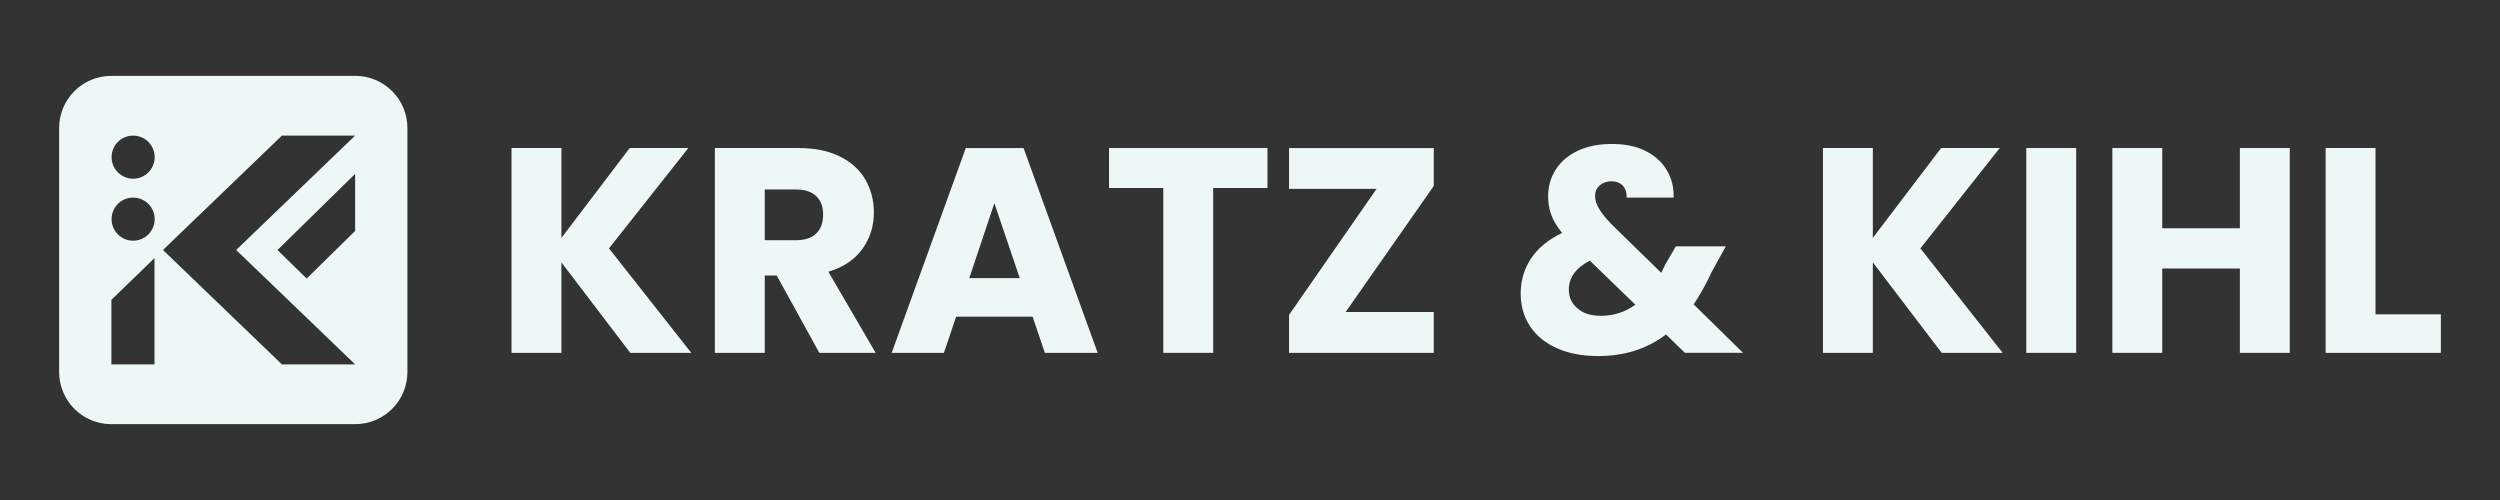 <?xml version="1.0" encoding="UTF-8"?>
<svg xmlns="http://www.w3.org/2000/svg" id="_Слой_1" data-name="Слой 1" viewBox="0 0 2500 500">
  <rect x="0" y="0" width="2500" height="500" fill="#333333" stroke="none"/>
  <defs>
    <style>
      .cls-1 {
        fill: #edf7f6;
      }
    </style>
  </defs>
  <path class="cls-1" d="m355.24,75.86H111.3c-28.81,0-52.17,23.36-52.17,52.17v243.94c0,28.81,23.36,52.17,52.17,52.17h243.94c28.81,0,52.17-23.36,52.17-52.17v-243.94c0-28.81-23.36-52.17-52.17-52.17Zm-200.73,288.52h-43.1v-64.56l43.1-41.73v106.29Zm-21.37-123.67c-11.9,0-21.55-9.65-21.55-21.55s9.65-21.55,21.55-21.55,21.55,9.65,21.55,21.55-9.65,21.55-21.55,21.55Zm0-62c-11.9,0-21.55-9.65-21.55-21.55s9.65-21.55,21.55-21.55,21.55,9.65,21.55,21.55-9.65,21.55-21.55,21.55Zm221.99,52.26l-48.48,47.57-29.15-28.54,77.63-76.11v57.08Zm-118.96,19.02l118.96,114.38h-73.21l-118.96-114.38,118.96-114.38h73.21l-118.96,114.38Z"></path>
  <g>
    <path class="cls-1" d="m630.27,352.84l-68.85-90.44v90.44h-49.89v-204.81h49.89v89.86l68.27-89.86h58.64l-79.36,100.36,82.28,104.45h-60.98Z"></path>
    <path class="cls-1" d="m819.32,352.84l-42.6-77.31h-11.96v77.31h-49.89v-204.81h83.73c16.14,0,29.9,2.82,41.28,8.46,11.38,5.64,19.88,13.38,25.53,23.19,5.64,9.82,8.46,20.77,8.46,32.82,0,13.62-3.84,25.77-11.52,36.47-7.69,10.7-19.01,18.29-33.99,22.76l47.27,81.11h-56.31Zm-54.56-112.62h30.93c9.14,0,16-2.23,20.57-6.71,4.57-4.47,6.86-10.79,6.86-18.96s-2.29-13.9-6.86-18.38c-4.57-4.47-11.43-6.71-20.57-6.71h-30.93v50.76Z"></path>
    <path class="cls-1" d="m1032.59,316.67h-76.44l-12.25,36.18h-52.22l74.11-204.81h57.77l74.11,204.81h-52.81l-12.25-36.18Zm-12.84-38.51l-25.38-74.98-25.09,74.98h50.47Z"></path>
    <path class="cls-1" d="m1267.46,148.03v39.97h-54.27v164.84h-49.89v-164.84h-54.27v-39.97h158.42Z"></path>
    <path class="cls-1" d="m1345.64,312h88.11v40.85h-144.71v-37.93l87.53-126.04h-87.53v-40.84h144.71v37.93l-88.11,126.04Z"></path>
    <path class="cls-1" d="m1684.95,352.84l-18.96-18.38c-18.87,14.4-41.43,21.59-67.69,21.59-15.75,0-29.47-2.58-41.14-7.73-11.67-5.15-20.67-12.44-26.99-21.88-6.32-9.43-9.48-20.47-9.48-33.11s3.45-24.46,10.36-34.86c6.9-10.4,17.26-18.91,31.07-25.53-5.06-6.22-8.66-12.2-10.79-17.94-2.14-5.73-3.21-12.01-3.21-18.82,0-9.72,2.53-18.57,7.58-26.55,5.06-7.97,12.4-14.25,22.03-18.82,9.63-4.57,21.05-6.86,34.28-6.86s24.8,2.43,34.13,7.29c9.34,4.86,16.34,11.38,21.01,19.55,4.67,8.17,6.81,17.12,6.42,26.84h-46.97c.19-5.25-1.12-9.29-3.94-12.11-2.82-2.82-6.56-4.23-11.23-4.23s-8.56,1.36-11.67,4.08c-3.11,2.73-4.67,6.23-4.67,10.5s1.31,8.37,3.94,12.84c2.63,4.48,6.76,9.63,12.4,15.46l49.89,48.72c.39-.97.92-2.14,1.61-3.5.68-1.36,1.41-2.92,2.19-4.67l10.79-18.38h49.89l-14,25.38c-5.25,11.48-11.28,22.37-18.09,32.68l49.31,48.43h-58.06Zm-49.6-48.14l-45.51-44.05c-14.01,7.2-21.01,16.92-21.01,29.18,0,7.39,2.87,13.57,8.61,18.53,5.73,4.96,13.47,7.44,23.19,7.44,13.03,0,24.6-3.69,34.72-11.09Z"></path>
    <path class="cls-1" d="m1941.69,352.84l-68.85-90.44v90.44h-49.89v-204.81h49.89v89.86l68.27-89.86h58.64l-79.36,100.36,82.28,104.45h-60.98Z"></path>
    <path class="cls-1" d="m2076.18,148.03v204.81h-49.89v-204.81h49.89Z"></path>
    <path class="cls-1" d="m2289.75,148.03v204.81h-49.89v-84.32h-77.61v84.32h-49.89v-204.81h49.89v80.23h77.61v-80.23h49.89Z"></path>
    <path class="cls-1" d="m2375.52,314.33h65.35v38.51h-115.24v-204.81h49.89v166.3Z"></path>
  </g>
</svg>
